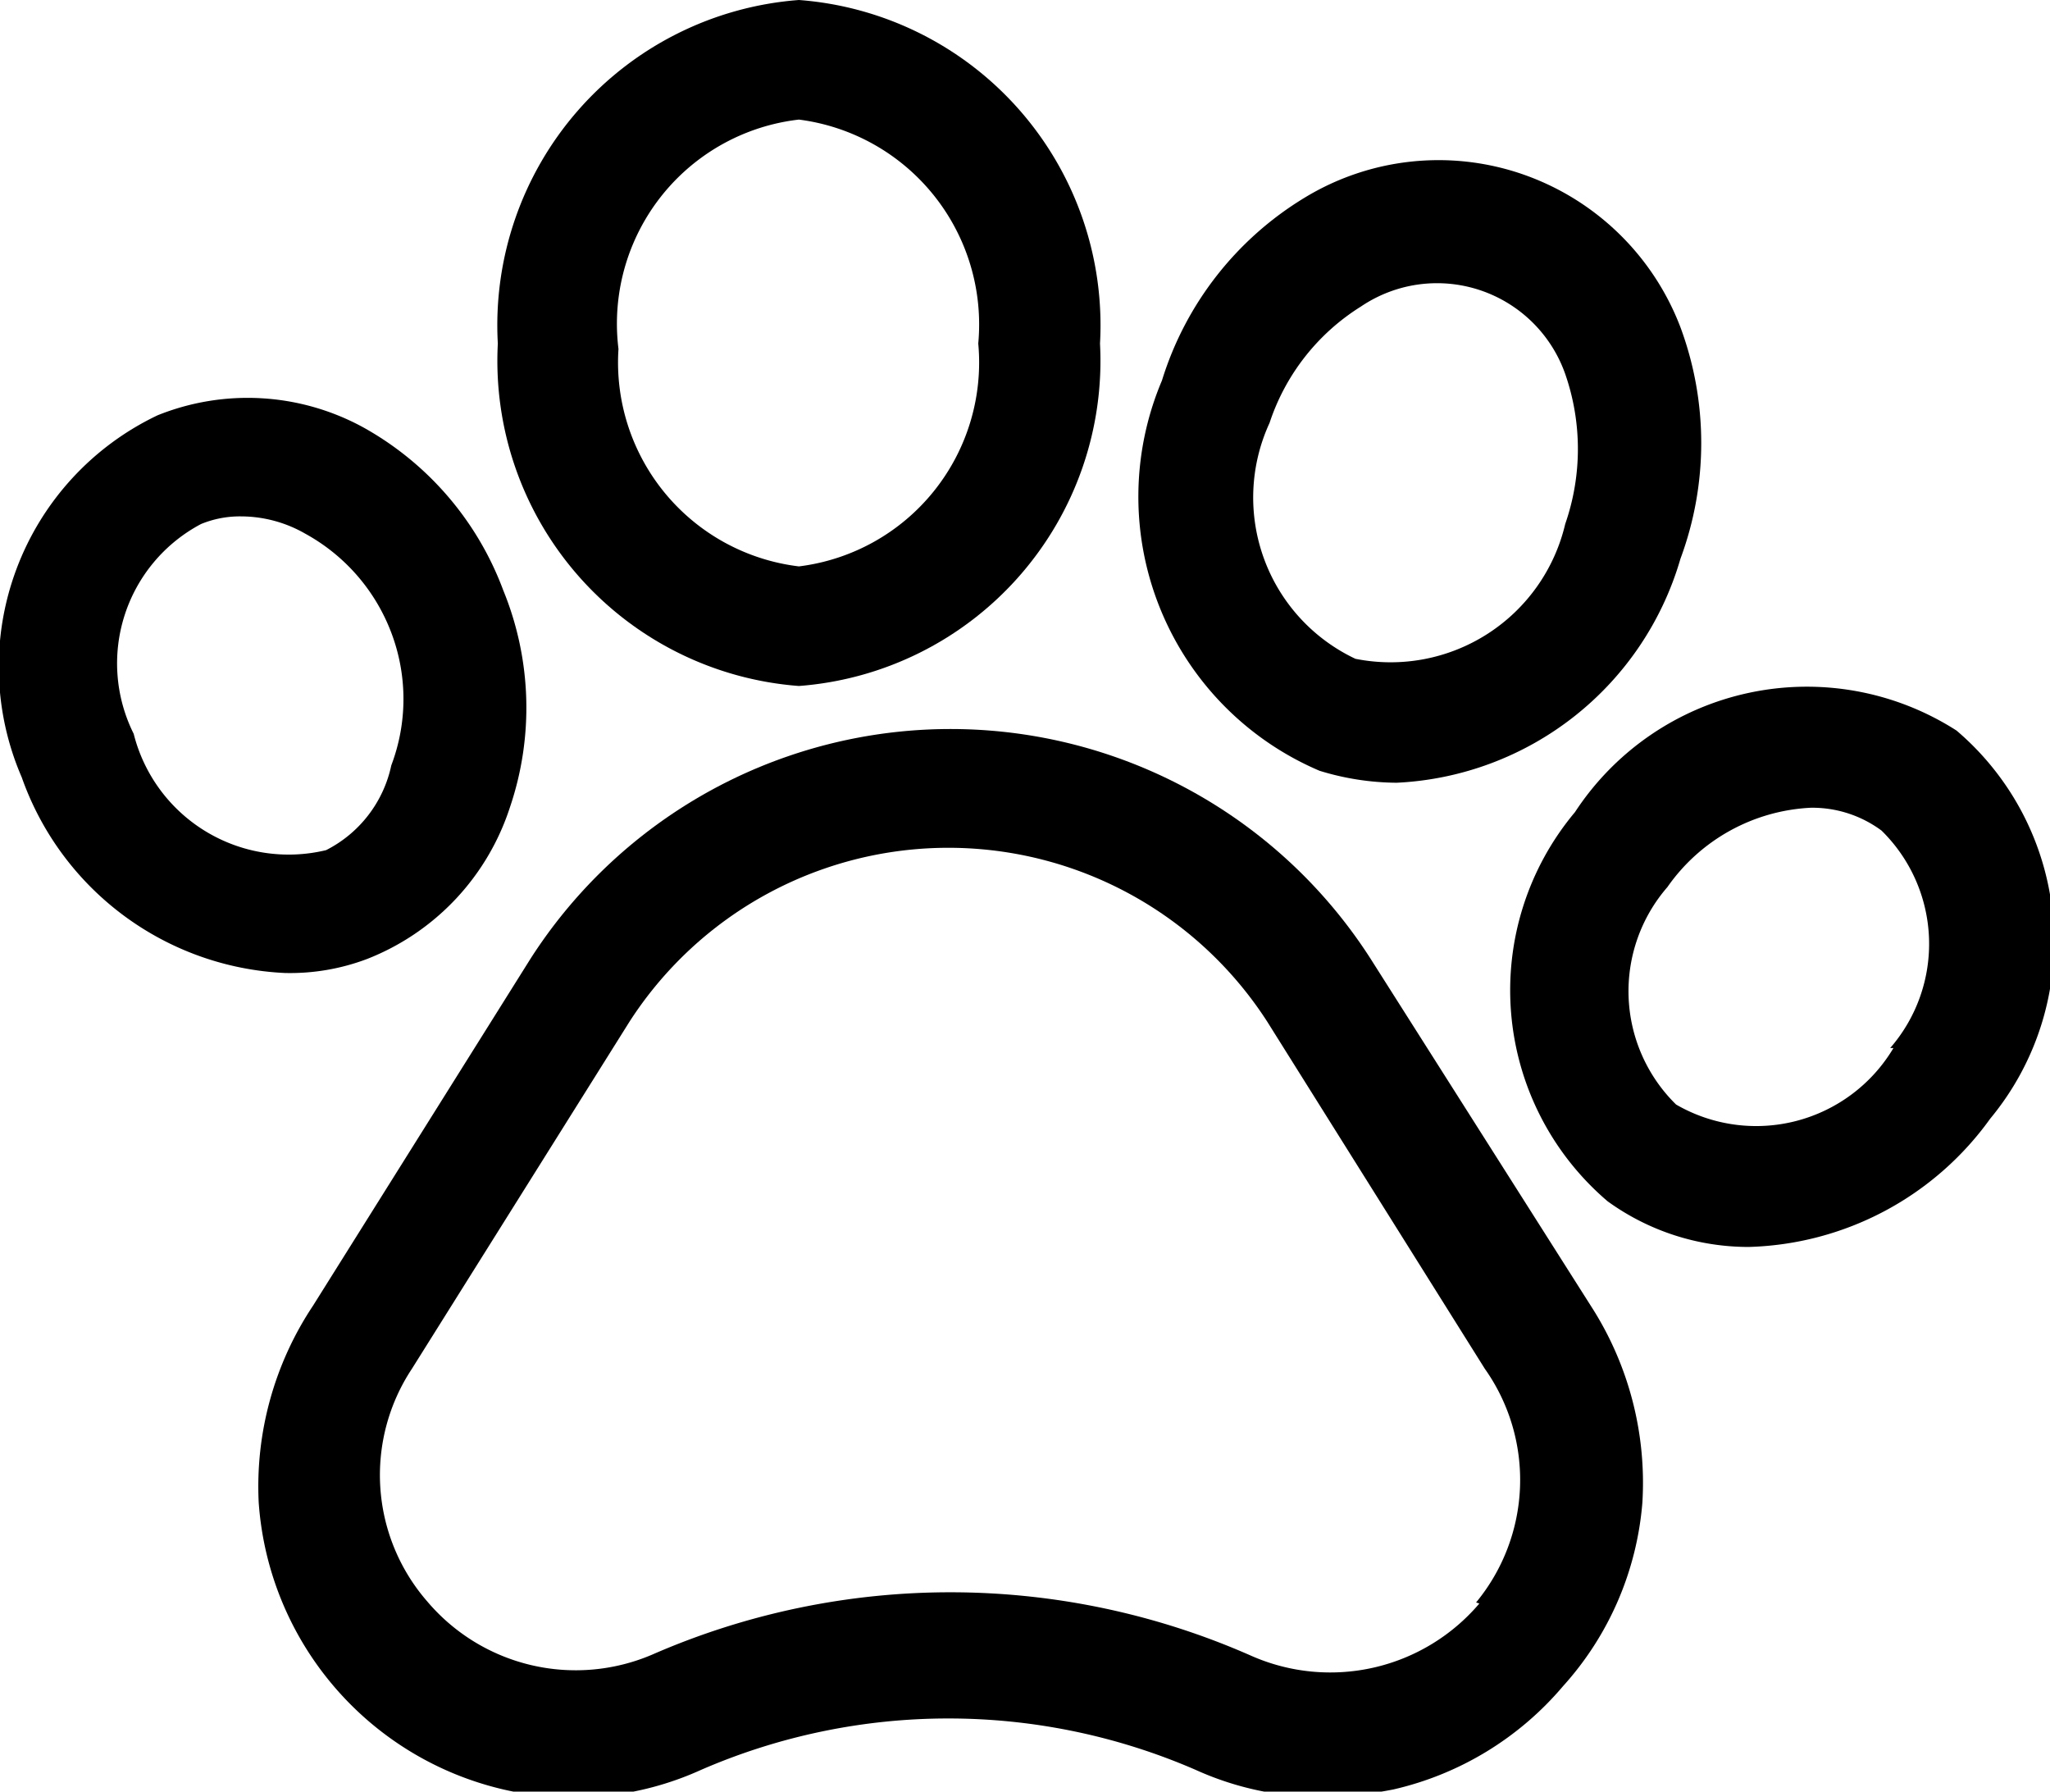 <svg xmlns="http://www.w3.org/2000/svg" xmlns:xlink="http://www.w3.org/1999/xlink" viewBox="0 0 18.86 16.48"><defs><style>.cls-1{fill:none;}.cls-2{clip-path:url(#clip-path);}</style><clipPath id="clip-path" transform="translate(0 -1.18)"><rect class="cls-1" width="18.86" height="18.86"/></clipPath></defs><g id="Capa_2" data-name="Capa 2"><g id="Capa_1-2" data-name="Capa 1"><g class="cls-2"><path d="M12.61,10a4.59,4.59,0,0,0-7.73,0l-2,3.19A3,3,0,0,0,2.38,15a2.92,2.92,0,0,0,2.25,2.64,2.84,2.84,0,0,0,1.82-.18h0a5.71,5.71,0,0,1,4.55,0,2.8,2.8,0,0,0,1.17.25,3.69,3.69,0,0,0,.65-.07,2.89,2.89,0,0,0,1.56-.95A2.86,2.86,0,0,0,15.11,15a3,3,0,0,0-.45-1.77Zm1,5.93a1.8,1.8,0,0,1-2.1.48A6.85,6.85,0,0,0,6,16.4H6a1.79,1.79,0,0,1-2.07-.49,1.77,1.77,0,0,1-.14-2.14l2-3.19a3.49,3.49,0,0,1,5.87,0l2,3.19A1.77,1.77,0,0,1,13.58,15.92Z" transform="translate(0 -1.18)"/><path d="M3.38,10A2.24,2.24,0,0,0,4.69,8.61a2.85,2.85,0,0,0-.06-2,2.85,2.85,0,0,0-1.29-1.5A2.22,2.22,0,0,0,1.45,5,2.56,2.56,0,0,0,.2,8.33a2.7,2.7,0,0,0,2.42,1.8A2,2,0,0,0,3.38,10ZM1.23,7.93A1.45,1.45,0,0,1,1.85,6a.94.94,0,0,1,.37-.07,1.19,1.19,0,0,1,.59.16A1.74,1.74,0,0,1,3.6,7a1.72,1.72,0,0,1,0,1.22A1.14,1.14,0,0,1,3,9H3A1.47,1.47,0,0,1,1.23,7.93Z" transform="translate(0 -1.18)"/><path d="M7.35,7.49a3,3,0,0,0,2.77-3.15A3,3,0,0,0,7.35,1.18,3,3,0,0,0,4.58,4.34,3,3,0,0,0,7.35,7.49Zm0-5.21A1.9,1.9,0,0,1,9,4.34,1.89,1.89,0,0,1,7.35,6.39a1.89,1.89,0,0,1-1.66-2A1.89,1.89,0,0,1,7.35,2.28Z" transform="translate(0 -1.18)"/><path d="M12.14,8.27h0a2.45,2.45,0,0,0,.71.11,2.86,2.86,0,0,0,2.61-2.06,3.06,3.06,0,0,0,0-2.13A2.39,2.39,0,0,0,14,2.78,2.37,2.37,0,0,0,12,3a3,3,0,0,0-1.31,1.68A2.74,2.74,0,0,0,12.14,8.27Zm-.46-3.2A2,2,0,0,1,12.52,4a1.25,1.25,0,0,1,1.88.62,2.1,2.1,0,0,1,0,1.38,1.65,1.65,0,0,1-1.93,1.24A1.64,1.64,0,0,1,11.68,5.07Z" transform="translate(0 -1.18)"/><path d="M18,7.9h0a2.55,2.55,0,0,0-3.51.75,2.55,2.55,0,0,0,.3,3.58,2.21,2.21,0,0,0,1.3.42,2.83,2.83,0,0,0,2.22-1.18A2.55,2.55,0,0,0,18,7.9Zm-.58,2.92a1.47,1.47,0,0,1-2,.52,1.46,1.46,0,0,1-.08-2,1.71,1.71,0,0,1,1.32-.73,1.07,1.07,0,0,1,.65.21A1.46,1.46,0,0,1,17.39,10.82Z" transform="translate(0 -1.18)"/></g></g></g></svg>